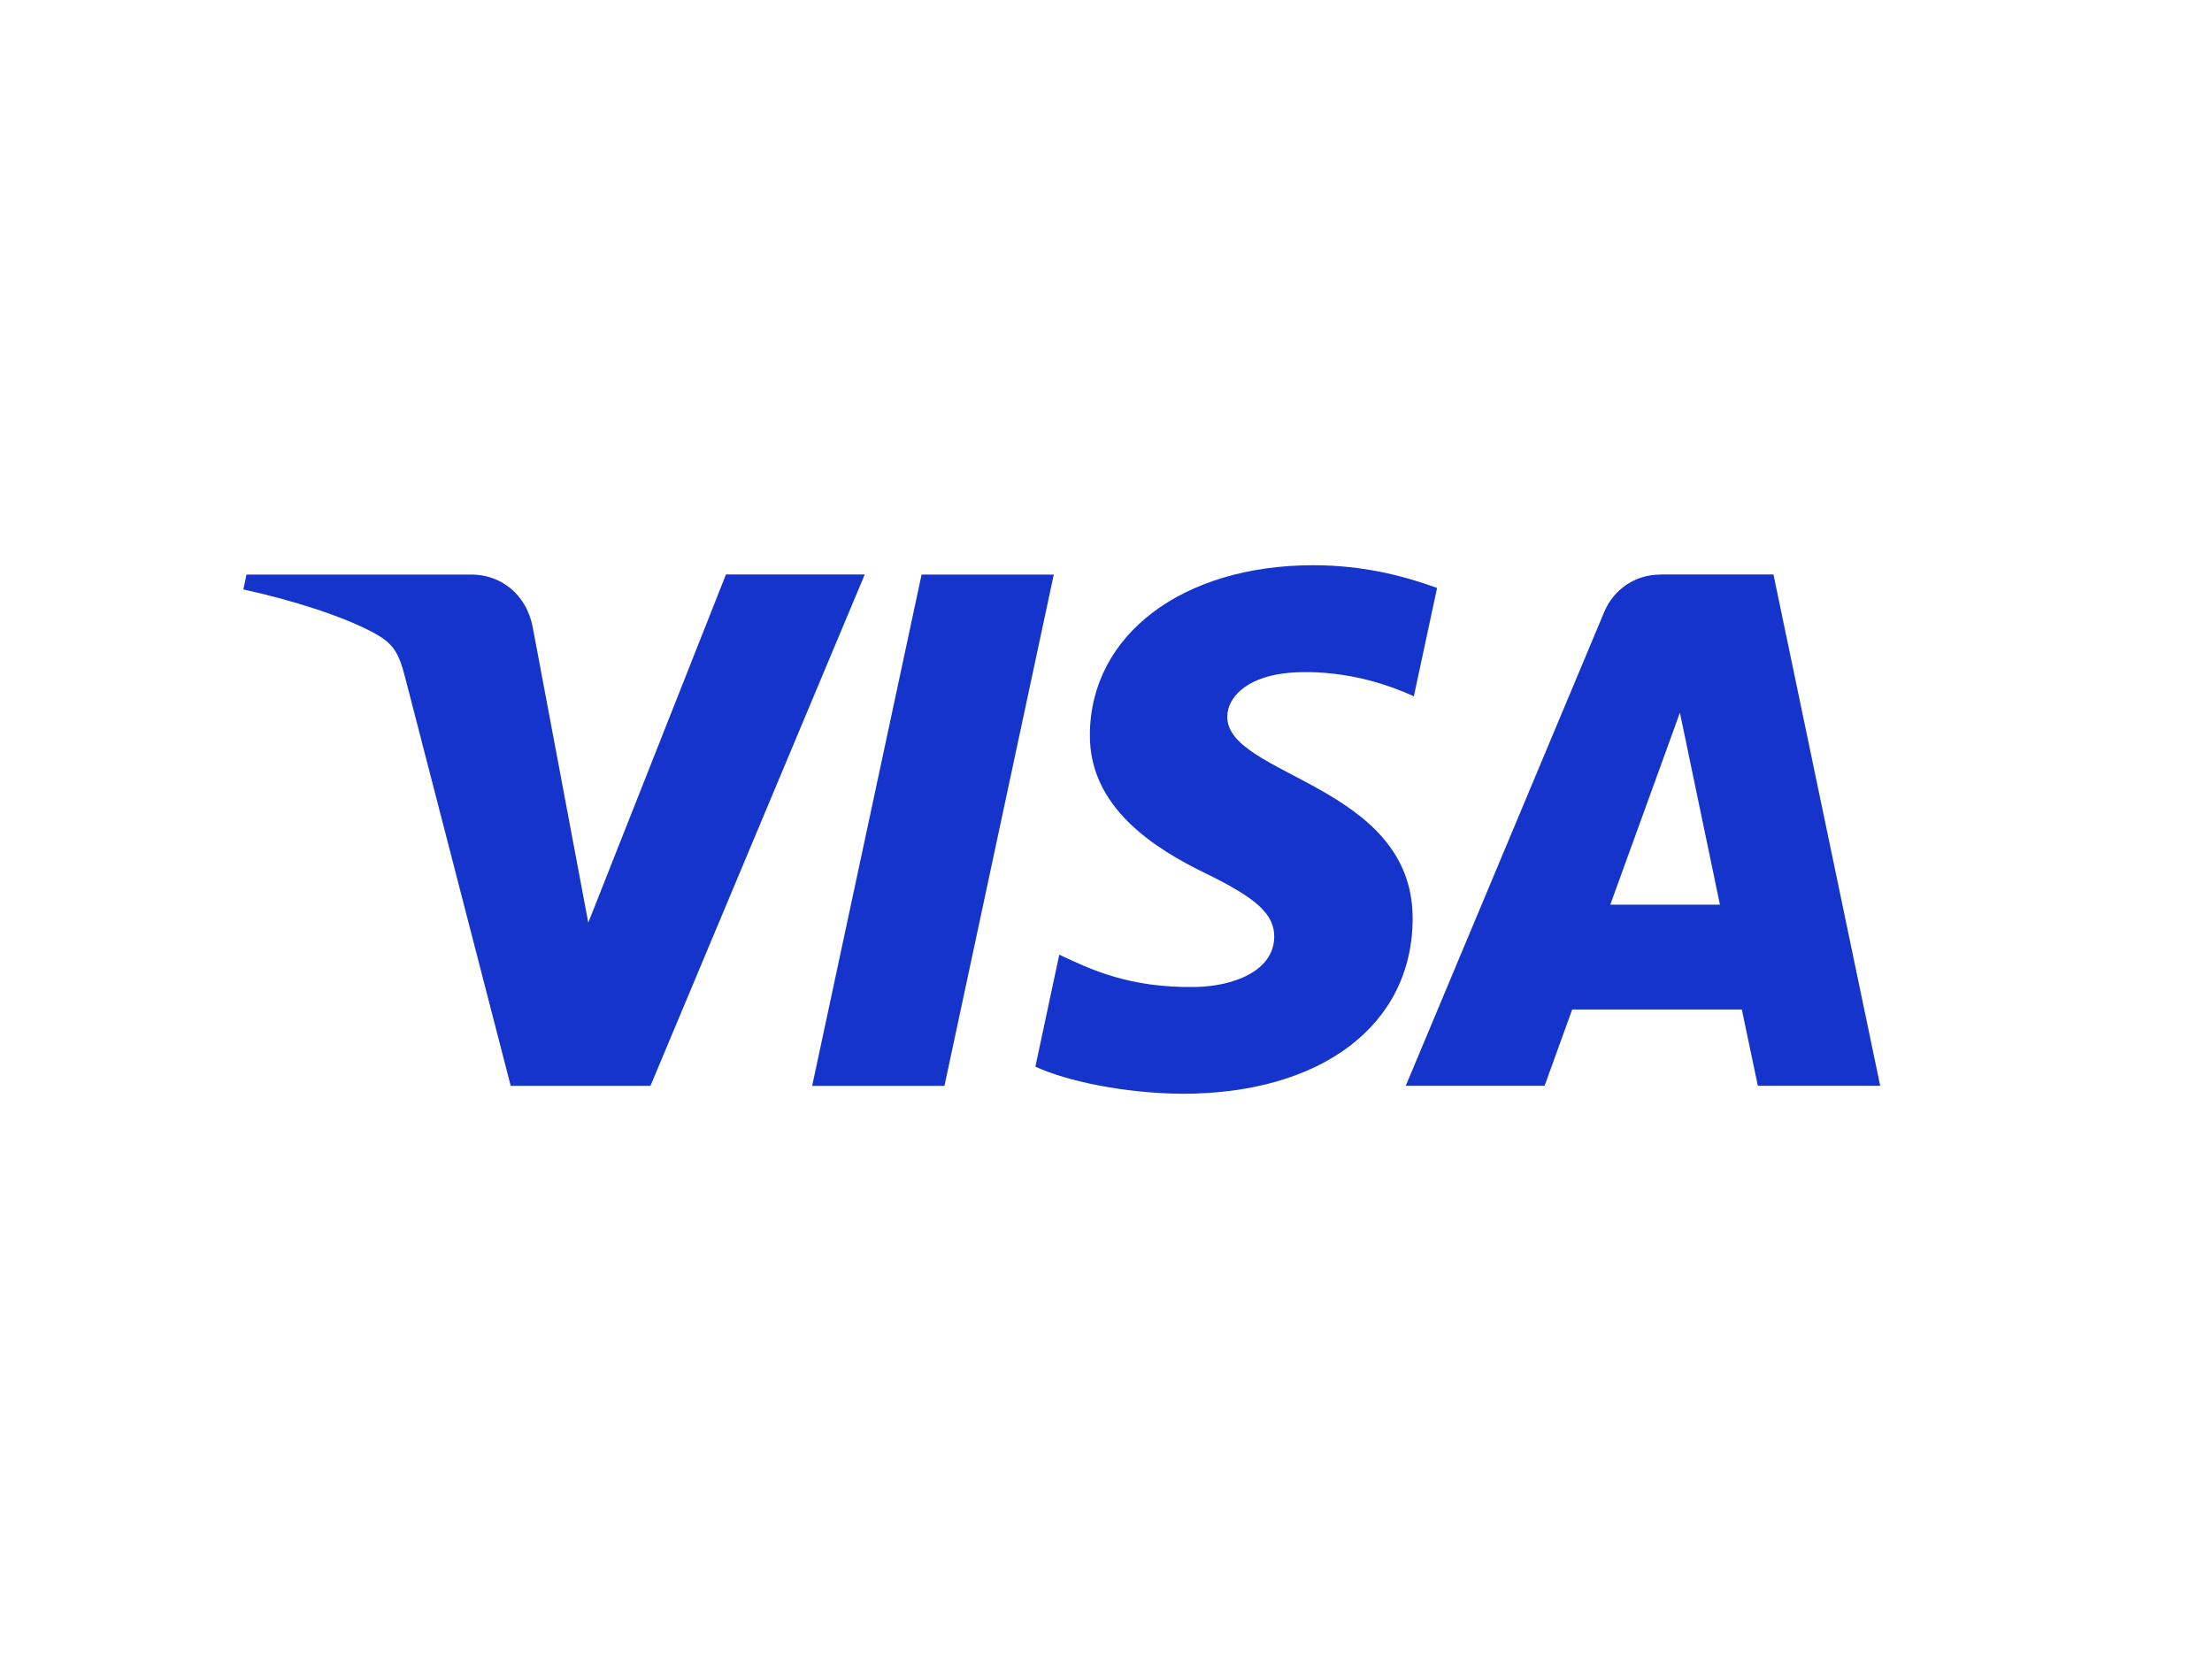 <svg xmlns="http://www.w3.org/2000/svg" width="100" height="75" fill="none" xmlns:v="https://vecta.io/nano"><path d="M49.272 33.193c-.043 3.33 2.965 5.187 5.233 6.291 2.33 1.132 3.109 1.861 3.101 2.872-.019 1.55-1.857 2.237-3.578 2.264-3.004.047-4.752-.81-6.14-1.461l-1.081 5.063c1.392.643 3.973 1.202 6.648 1.225 6.28 0 10.389-3.101 10.408-7.904.023-6.097-8.435-6.439-8.381-9.164.019-.826.81-1.709 2.539-1.934.857-.112 3.217-.201 5.896 1.035l1.05-4.9c-1.438-.523-3.291-1.027-5.594-1.027-5.911 0-10.071 3.144-10.102 7.64zm25.793-7.218c-1.147 0-2.113.671-2.543 1.694l-8.97 21.417h6.276l1.248-3.45h7.668l.725 3.45H85l-4.826-23.115h-5.109m.88 6.249l1.81 8.679h-4.958l3.148-8.679zm-34.282-6.245L36.716 49.09h5.981l4.942-23.115h-5.977zm-8.846 0L26.595 41.71l-2.516-13.377c-.295-1.492-1.461-2.357-2.756-2.357H11.144l-.143.671c2.089.453 4.462 1.186 5.9 1.965.88.477 1.132.896 1.419 2.031l4.768 18.444h6.318l9.687-23.115h-6.276" fill="#1434cb"/></svg>